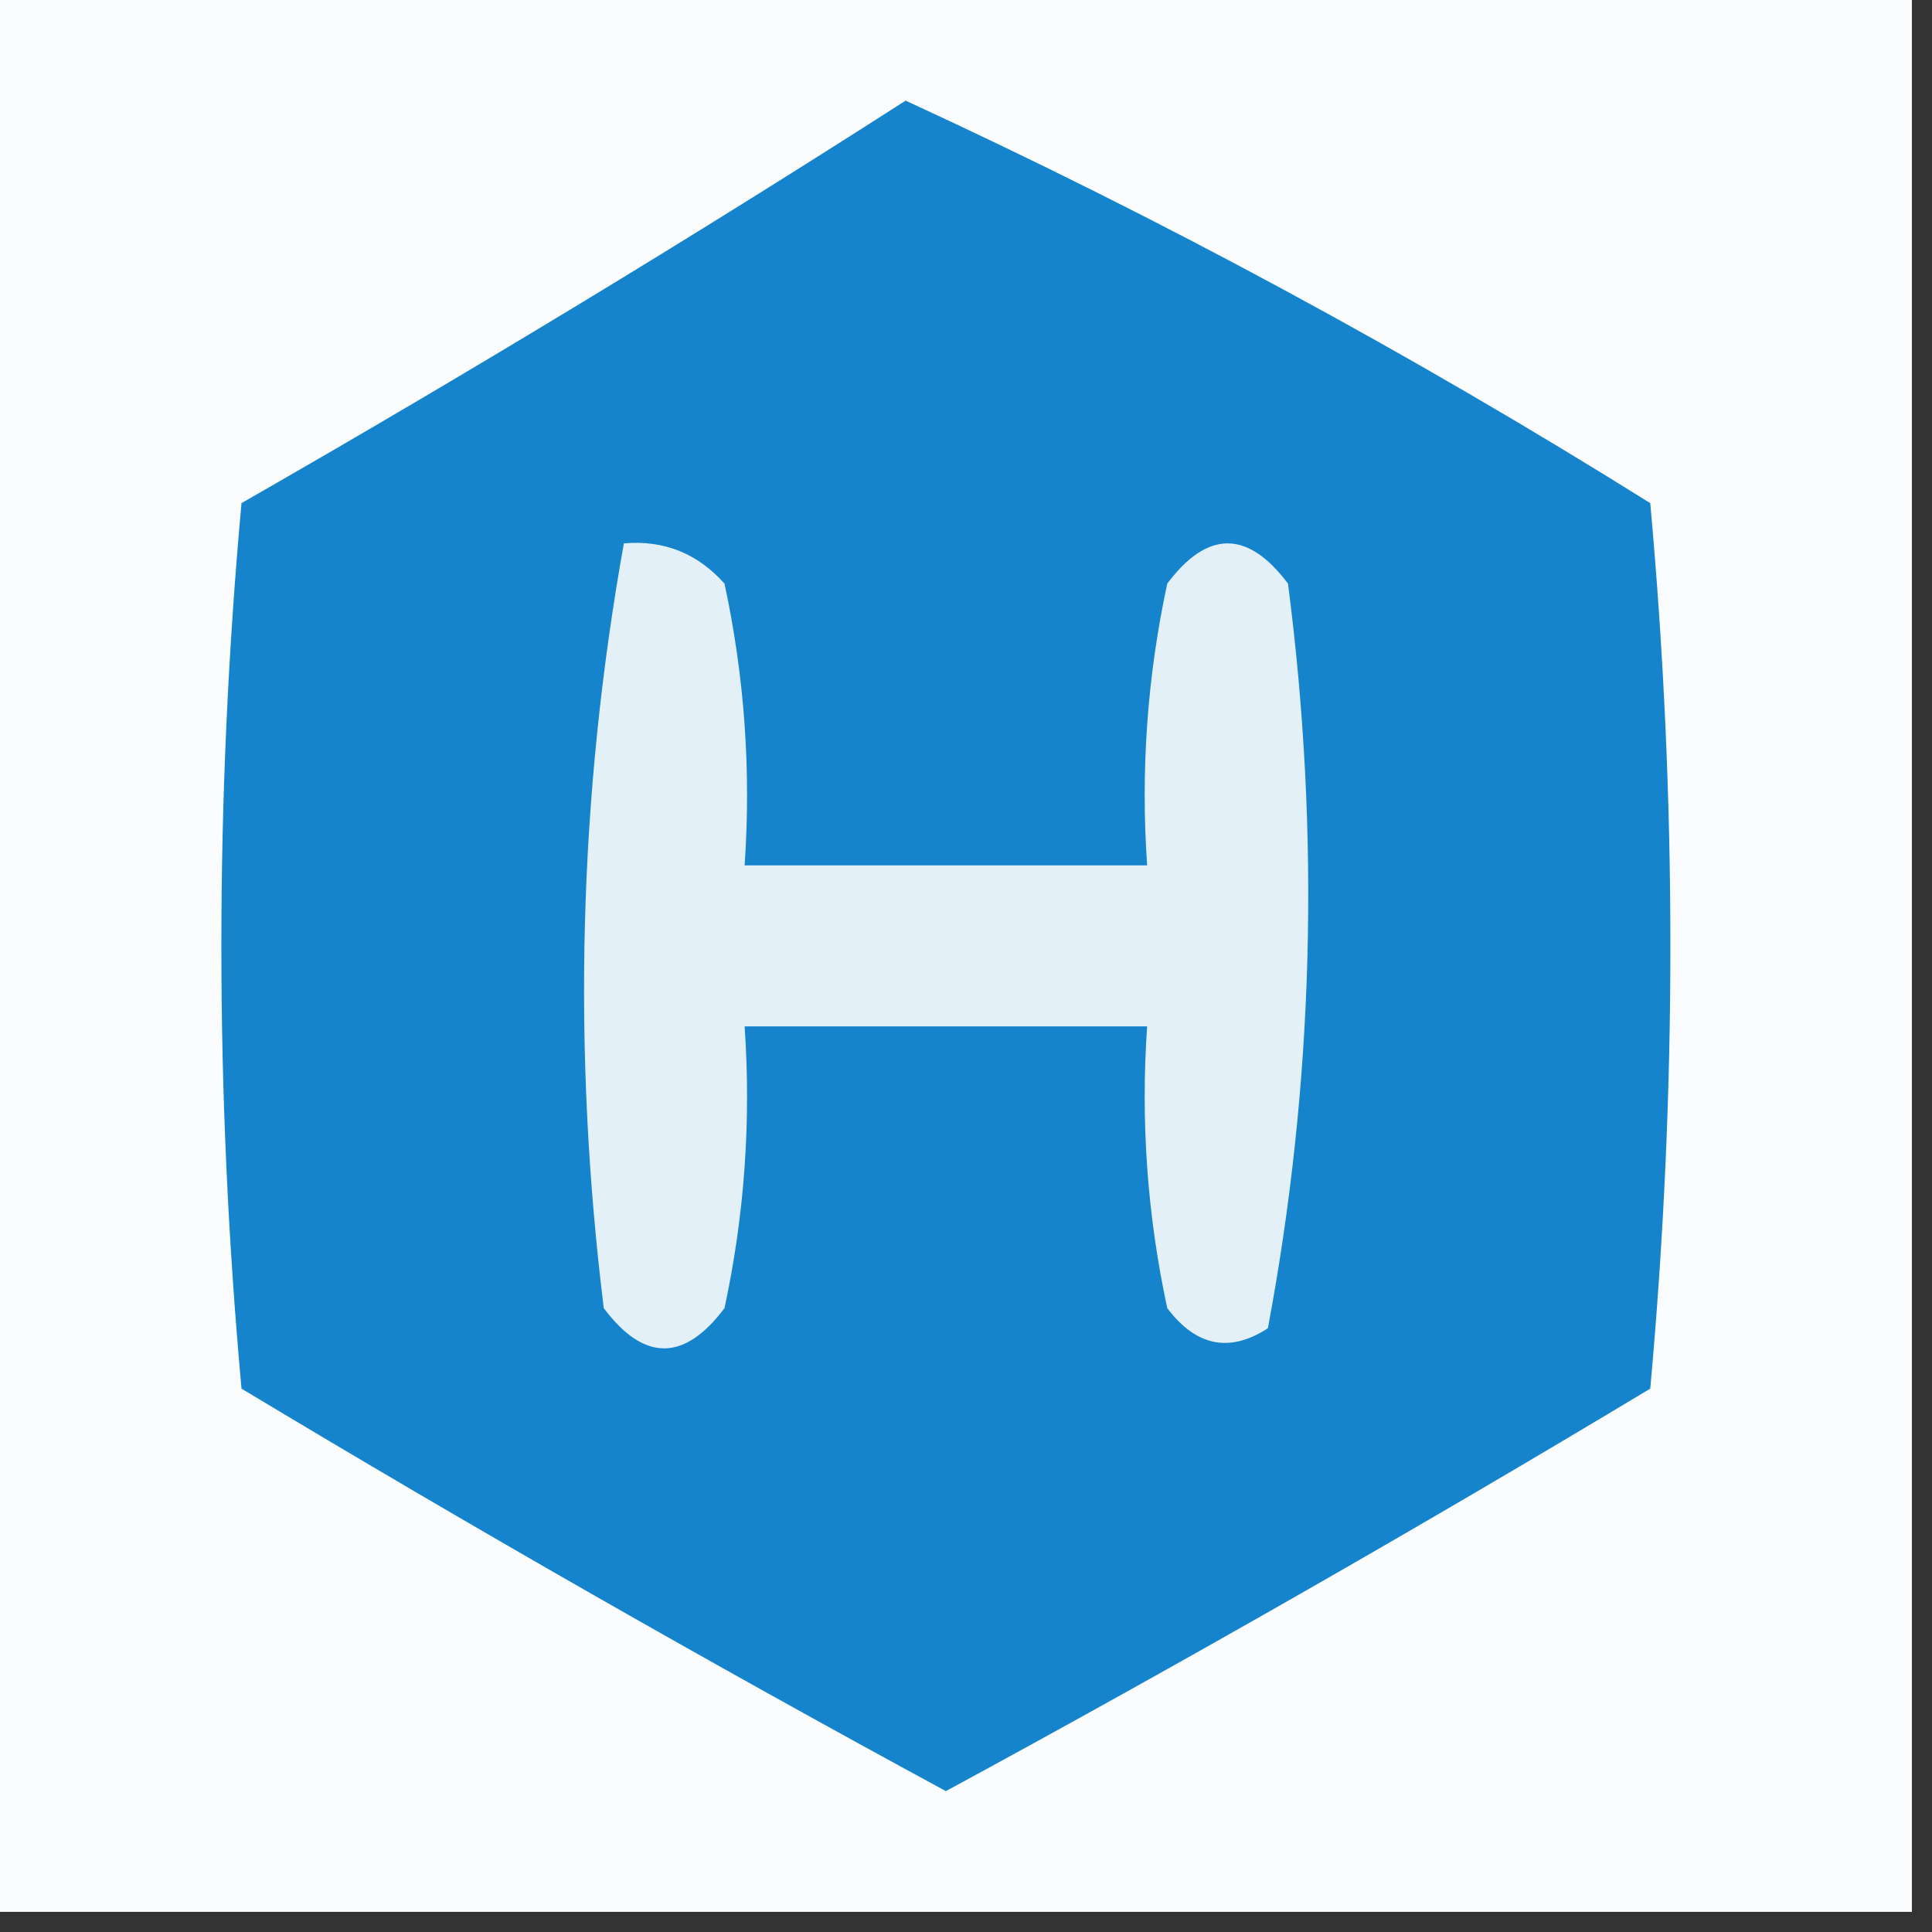 <?xml version="1.0" encoding="UTF-8"?>
<!DOCTYPE svg PUBLIC "-//W3C//DTD SVG 1.1//EN" "http://www.w3.org/Graphics/SVG/1.1/DTD/svg11.dtd">
<svg xmlns="http://www.w3.org/2000/svg" version="1.1" width="48px" height="48px" style="shape-rendering:geometricPrecision; text-rendering:geometricPrecision; image-rendering:optimizeQuality; fill-rule:evenodd; clip-rule:evenodd" xmlns:xlink="http://www.w3.org/1999/xlink">
<rect width="100%" height="100%" fill="#333333" stroke="none"/>
<g><path style="opacity:1" fill="#fafcfd" d="M -0.5,-0.5 C 15.5,-0.5 31.5,-0.5 47.5,-0.5C 47.5,15.5 47.5,31.5 47.5,47.5C 31.5,47.5 15.5,47.5 -0.5,47.5C -0.5,31.5 -0.5,15.5 -0.5,-0.5 Z"/></g>
<g><path style="opacity:1" fill="#1584cd" d="M 22.5,2.5 C 28.852,5.427 35.019,8.76 41,12.5C 41.667,19.833 41.667,27.167 41,34.5C 35.248,37.96 29.415,41.293 23.5,44.5C 17.585,41.293 11.752,37.96 6,34.5C 5.333,27.167 5.333,19.833 6,12.5C 11.647,9.267 17.147,5.933 22.5,2.5 Z"/></g>
<g><path style="opacity:1" fill="#e3f0f8" d="M 15.5,13.5 C 16.496,13.414 17.329,13.748 18,14.5C 18.497,16.81 18.663,19.143 18.5,21.5C 21.833,21.5 25.167,21.5 28.5,21.5C 28.337,19.143 28.503,16.81 29,14.5C 30,13.167 31,13.167 32,14.5C 32.809,20.749 32.642,26.916 31.5,33C 30.551,33.617 29.718,33.451 29,32.5C 28.503,30.19 28.337,27.857 28.5,25.5C 25.167,25.5 21.833,25.5 18.5,25.5C 18.663,27.857 18.497,30.19 18,32.5C 17,33.833 16,33.833 15,32.5C 14.21,26.085 14.377,19.752 15.5,13.5 Z"/></g>
</svg>
